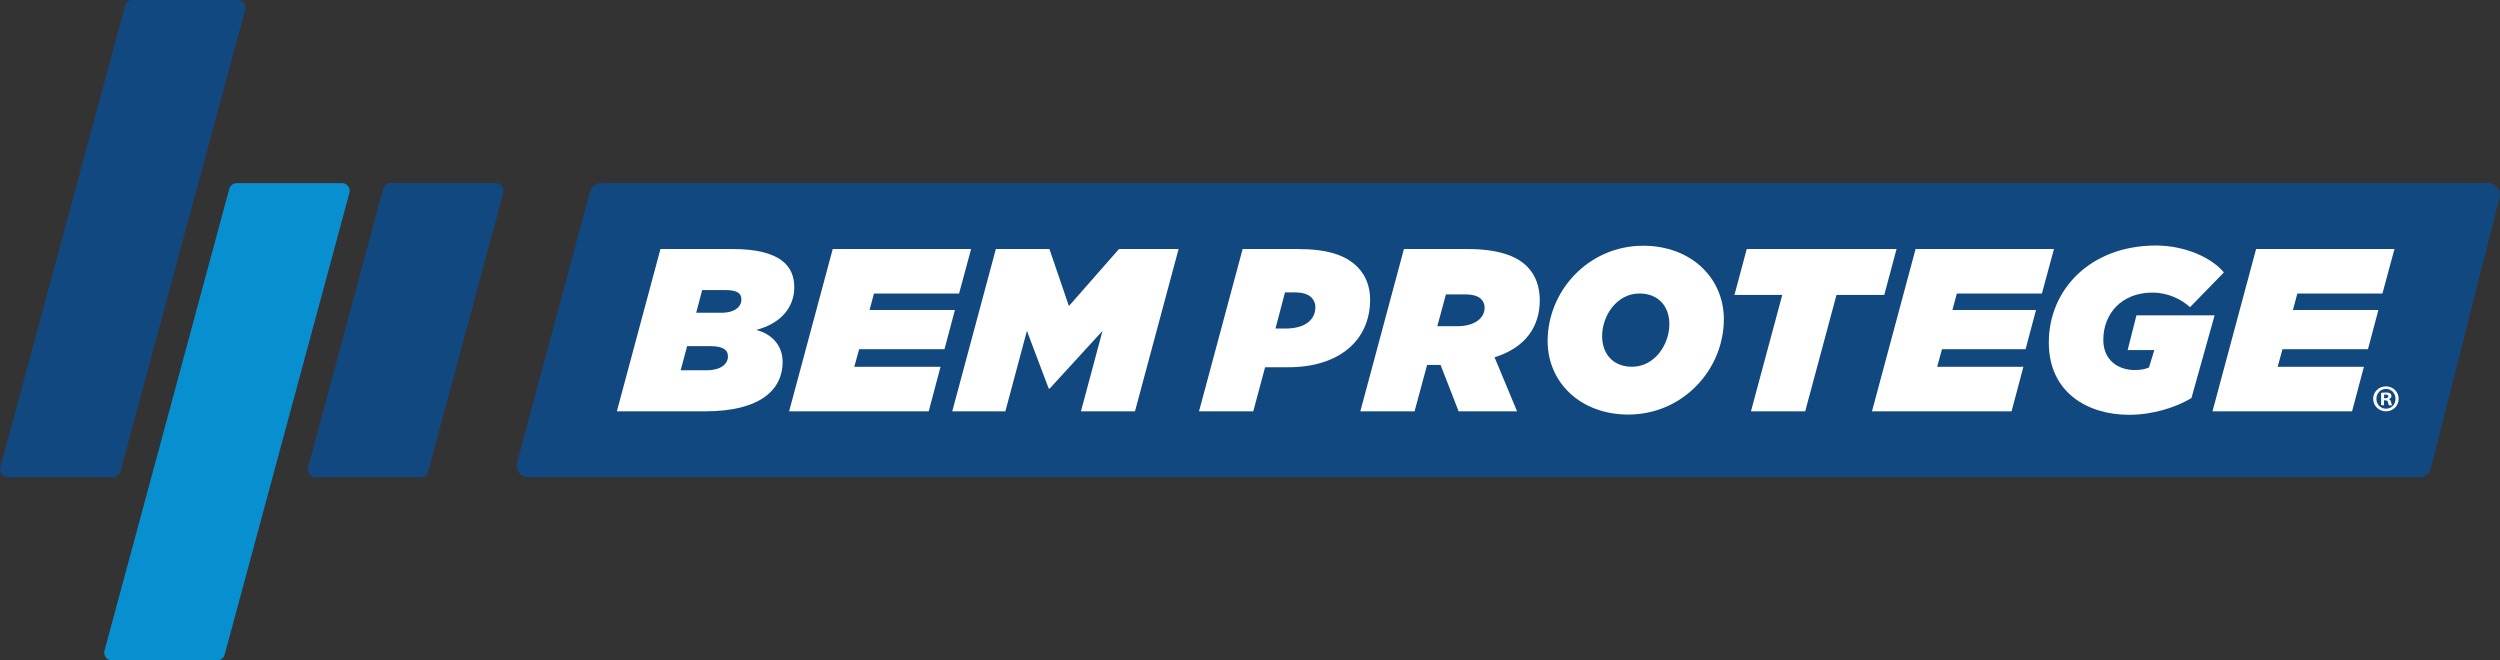 <svg viewBox="0 0 601.97 159" xmlns="http://www.w3.org/2000/svg"><rect x="0" y="0" width="601.97" height="159" fill="#333333" stroke="none"/><path d="m1.86 114.91h25.34c.84 0 1.57-.56 1.79-1.37l30.05-111.2c.32-1.18-.57-2.34-1.79-2.34h-25.35c-.84 0-1.57.56-1.79 1.37l-30.04 111.2c-.32 1.18.57 2.34 1.79 2.34z" fill="#114880"/><path d="m26.95 159h25.35c.84 0 1.57-.56 1.79-1.37l30.05-111.2c.32-1.18-.57-2.34-1.79-2.34h-25.35c-.84 0-1.57.56-1.79 1.37l-30.05 111.2c-.32 1.18.57 2.34 1.79 2.34z" fill="#078fcf"/><path d="m75.96 114.91h25.35c.84 0 1.57-.56 1.79-1.37l18.08-67.11c.32-1.18-.57-2.34-1.79-2.34h-25.35c-.84 0-1.57.56-1.79 1.37l-18.08 67.11c-.32 1.18.57 2.34 1.79 2.34z" fill="#114880"/><path d="m127.17 114.91h455.43c1.26 0 2.36-.84 2.69-2.06l16.58-65.25c.48-1.77-.86-3.51-2.69-3.51h-454.42c-1.26 0-2.36.84-2.69 2.06l-17.58 65.25c-.48 1.77.86 3.51 2.69 3.51z" fill="#114880"/><g fill="#fff"><path d="m577.57 96.02c0 1.69-1.33 3.02-3.06 3.02s-3.08-1.33-3.08-3.02 1.37-2.99 3.08-2.99 3.06 1.33 3.06 2.99zm-5.37 0c0 1.33.98 2.39 2.33 2.39s2.28-1.06 2.28-2.37-.97-2.4-2.29-2.4-2.31 1.07-2.31 2.39zm1.84 1.57h-.69v-2.99c.27-.05.66-.09 1.15-.09.56 0 .82.09 1.04.22.16.13.29.36.29.66 0 .33-.25.58-.62.69v.04c.29.11.46.33.55.73.09.46.15.64.22.75h-.75c-.09-.11-.15-.38-.24-.73-.05-.33-.24-.47-.62-.47h-.33v1.2zm.02-1.69h.33c.38 0 .69-.13.69-.44 0-.27-.2-.46-.64-.46-.18 0-.31.02-.38.04z"/><path d="m159.03 59.96h17.31c12 0 14.91 4.41 14.91 9.21s-3.18 8.71-9.16 10.27c3.69.95 6.36 3.68 6.36 7.71 0 6.59-5.25 11.89-18.65 11.89h-21.27zm11.17 29.2c3.18 0 5.08-1.4 5.08-3.35 0-1.68-1.4-2.46-4.19-2.46h-5.64l-1.56 5.81zm3.46-13.85c3.35 0 4.86-1.51 4.86-3.18s-1.23-2.29-4.02-2.29h-5.42l-1.45 5.47z"/><path d="m200.5 59.96h33.33l-2.9 10.72h-20.49l-1.06 3.96h20.55l-2.51 9.44h-20.55l-1.17 4.24h20.77l-2.85 10.72h-33.61l10.5-39.08z"/><path d="m239.79 59.96h12.9l4.69 13.73 12.06-13.73h14.35l-10.5 39.08h-13.01l5.19-19.37-12.73 13.9h-.22l-5.25-13.9-5.19 19.37h-12.79z"/><path d="m299.2 59.96h13.12c7.2 0 11.61 1.4 14.52 4.3 2.07 2.07 3.07 4.8 3.07 7.87 0 9.77-7.37 16.3-19.76 16.3h-5.53l-2.85 10.61h-13.06l10.5-39.08zm10.27 19.15c4.97 0 7.26-2.23 7.26-5.19 0-.84-.34-1.67-.95-2.29-.89-.89-2.46-1.23-3.91-1.23h-2.46l-2.29 8.71z"/><path d="m338.05 59.96h15.24c7.2 0 11.78 1.56 14.4 4.19 2.18 2.18 3.07 5.08 3.07 8.15 0 6.09-3.18 11.33-10.89 13.73l5.42 13.01h-14.07l-4.35-11.17h-3.24l-3.02 11.17h-13.06zm12.79 18.59c4.35 0 6.64-2.01 6.64-4.47 0-.78-.28-1.51-.84-2.07-.73-.73-2.01-1.12-3.85-1.12h-4.63l-2.07 7.65h4.75z"/><path d="m372.65 82.12c0-12.12 9.88-22.95 23-22.95 11.5 0 19.43 7.71 19.43 17.7 0 12.12-9.88 22.95-23 22.95-11.5 0-19.43-7.71-19.43-17.7zm29.31-4.08c0-4.13-2.51-7.37-7.2-7.37-5.47 0-8.99 5.36-8.99 10.27 0 4.13 2.51 7.37 7.2 7.37 5.47 0 8.99-5.36 8.99-10.27z"/><path d="m429.14 71.01h-11.5l2.96-11.06h36.07l-2.96 11.06h-11.5l-7.54 28.03h-13.06l7.54-28.03z"/><path d="m461.24 59.96h33.33l-2.9 10.72h-20.49l-1.06 3.96h20.13l-2.51 9.44h-20.13l-1.17 4.24h20.77l-2.85 10.72h-33.61l10.5-39.08z"/><path d="m493.33 82.46c0-12.79 10.05-23.34 25.79-23.34 7.37 0 13.68 3.18 16.36 6.48l-8.15 8.37c-2.23-2.07-5.58-3.52-9.04-3.52-7.43 0-11.84 5.08-11.84 11.39 0 4.86 3.52 7.26 7.59 7.26 1.4 0 2.51-.22 3.41-.61l1.28-4.19h-6.42l2.12-8.37h18.82l-5.58 19.93c-3.85 2.29-9.38 4.02-15.02 4.02-9.71 0-19.32-5.14-19.32-17.42z"/><path d="m543.23 59.96h33.33l-2.9 10.72h-20.49l-1.06 3.96h20.58l-2.51 9.44h-20.58l-1.17 4.24h20.77l-2.85 10.72h-33.61l10.5-39.08z"/></g></svg>